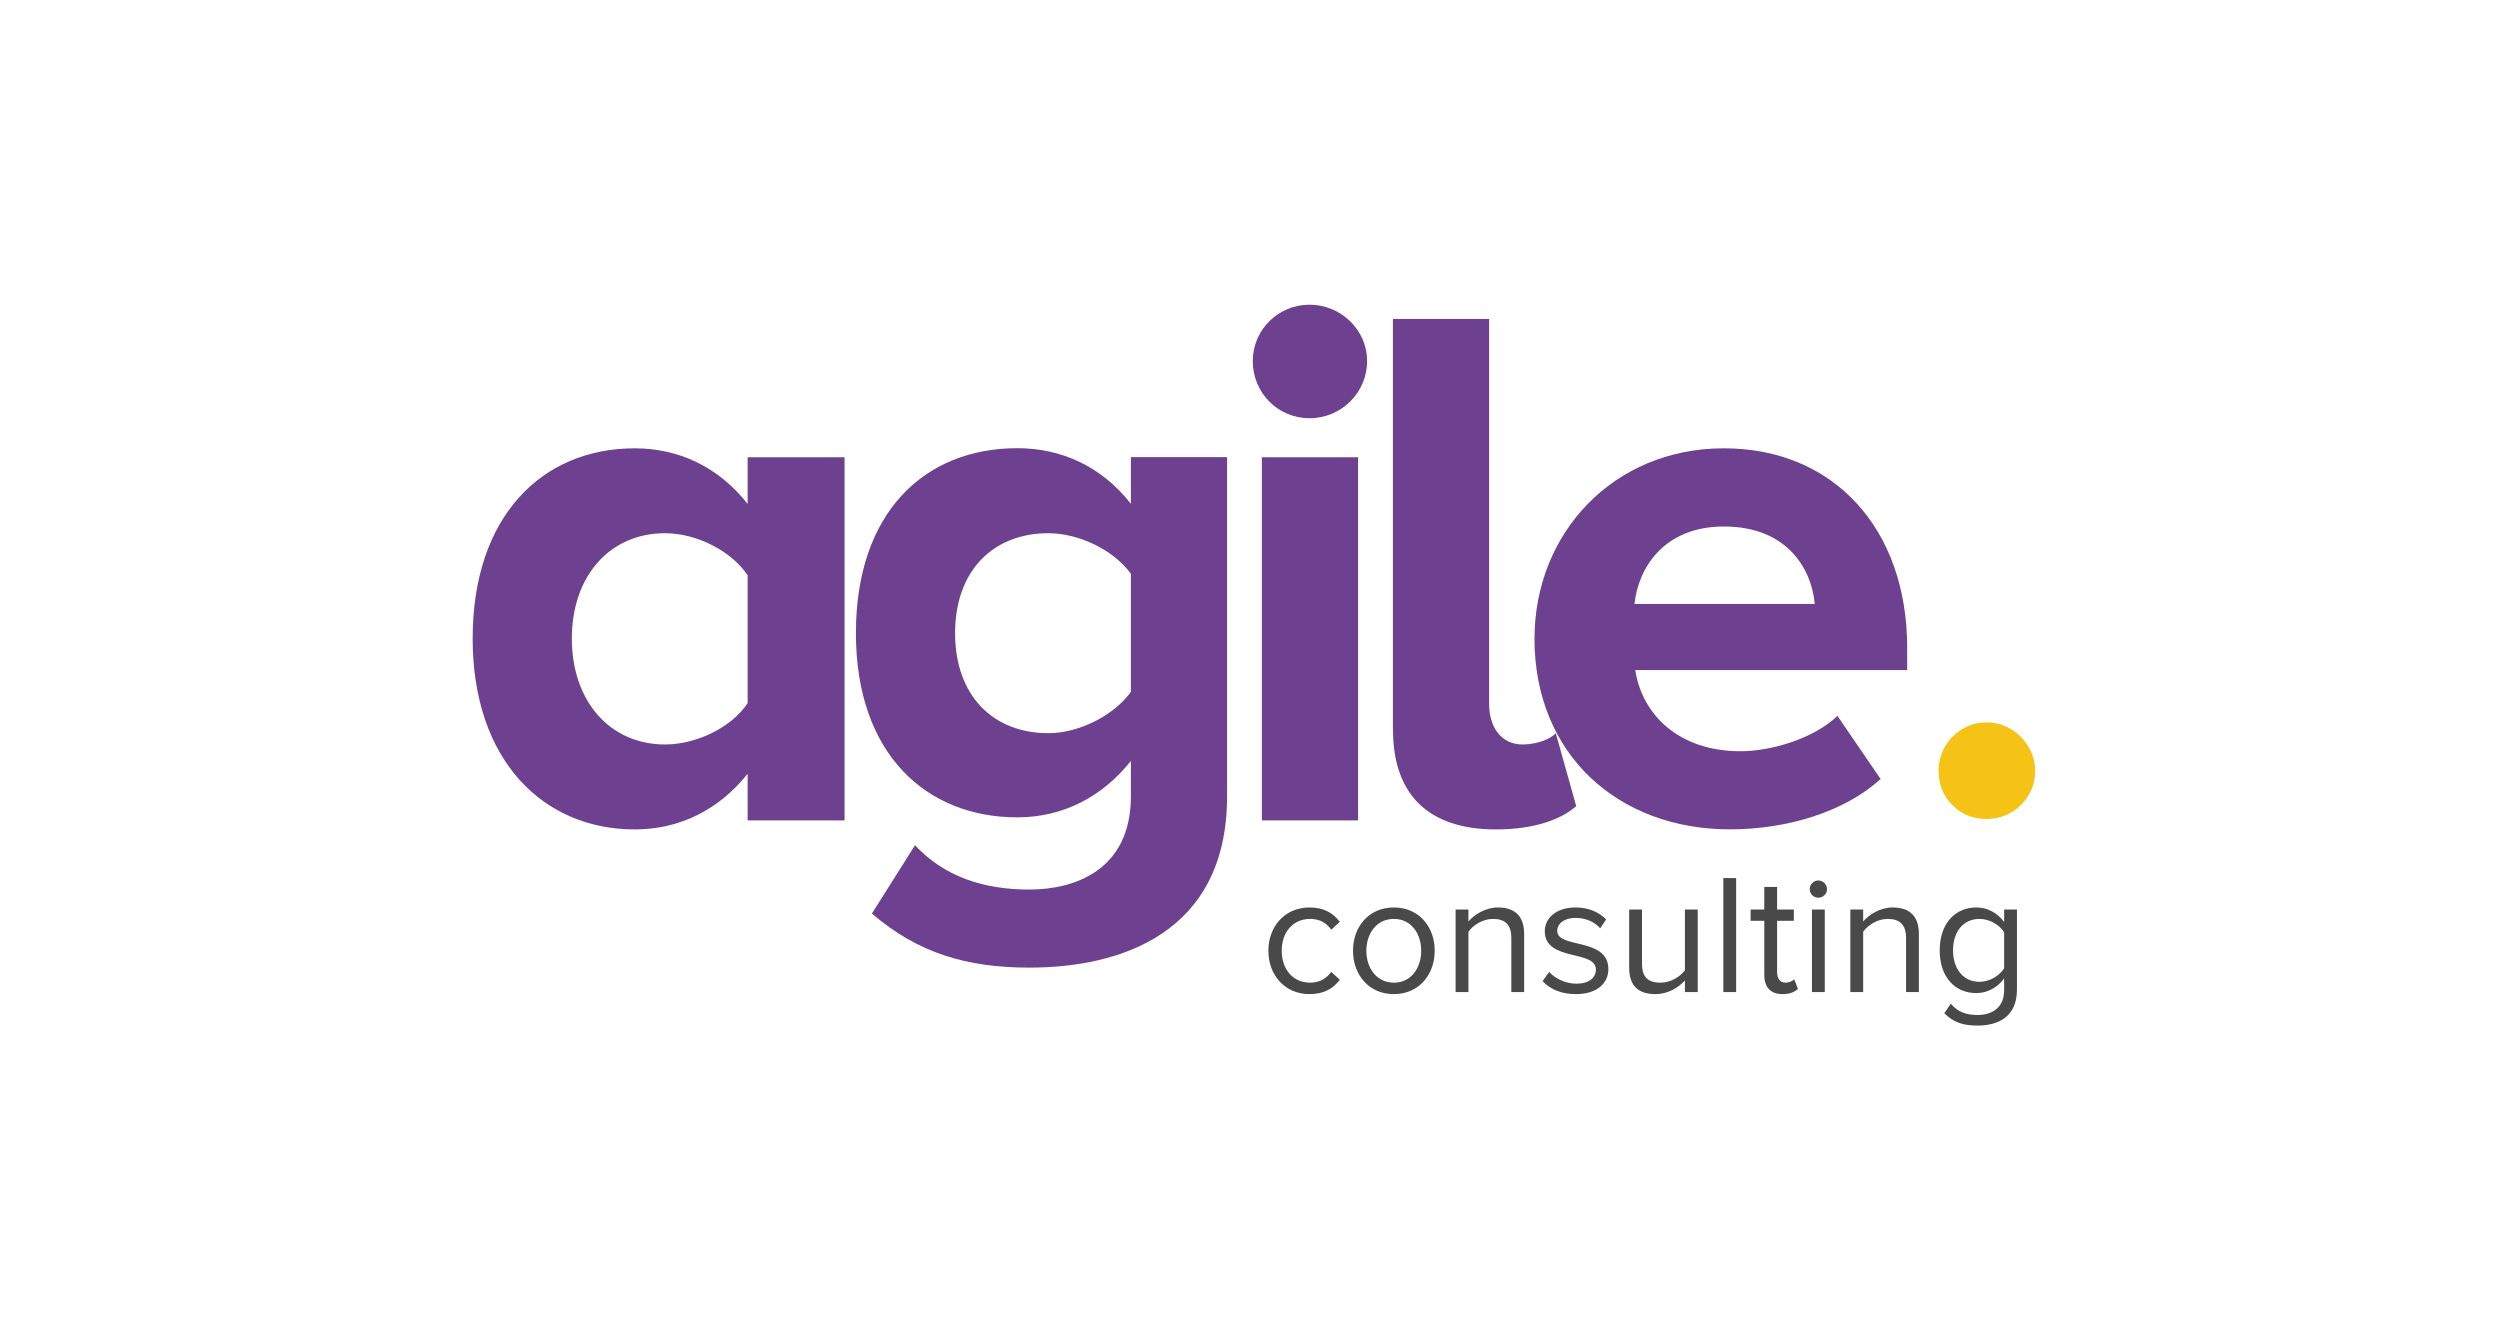 <svg width="640" height="340" viewBox="0 0 640 340" fill="none" xmlns="http://www.w3.org/2000/svg">
<path d="M335.252 254.494C328.951 254.494 324.707 249.681 324.707 243.381C324.707 237.124 328.951 232.311 335.252 232.311C339.102 232.311 341.378 233.886 342.996 235.986L340.809 237.999C339.409 236.074 337.615 235.242 335.427 235.242C330.92 235.242 328.12 238.699 328.12 243.381C328.12 248.063 330.92 251.563 335.427 251.563C337.615 251.563 339.409 250.688 340.809 248.806L342.996 250.819C341.378 252.919 339.102 254.494 335.252 254.494ZM356.828 254.494C350.396 254.494 346.37 249.506 346.37 243.381C346.37 237.255 350.396 232.311 356.828 232.311C363.259 232.311 367.285 237.255 367.285 243.381C367.285 249.506 363.259 254.494 356.828 254.494ZM356.828 251.563C361.334 251.563 363.828 247.712 363.828 243.381C363.828 239.093 361.334 235.242 356.828 235.242C352.321 235.242 349.783 239.093 349.783 243.381C349.783 247.712 352.321 251.563 356.828 251.563ZM390.181 253.969H386.899V240.143C386.899 236.424 385.018 235.242 382.174 235.242C379.592 235.242 377.142 236.818 375.917 238.524V253.969H372.635V232.836H375.917V235.899C377.405 234.149 380.292 232.311 383.443 232.311C387.862 232.311 390.181 234.542 390.181 239.137V253.969ZM403.429 254.494C399.972 254.494 397.041 253.444 394.897 251.169L396.603 248.806C398.003 250.425 400.672 251.825 403.56 251.825C406.798 251.825 408.548 250.294 408.548 248.194C408.548 243.075 395.466 246.225 395.466 238.393C395.466 235.111 398.31 232.311 403.341 232.311C406.929 232.311 409.467 233.667 411.173 235.374L409.642 237.649C408.373 236.118 406.054 234.98 403.341 234.98C400.454 234.98 398.66 236.424 398.66 238.305C398.66 242.943 411.742 239.88 411.742 248.106C411.742 251.65 408.898 254.494 403.429 254.494ZM434.618 253.969H431.337V250.994C429.718 252.832 426.961 254.494 423.811 254.494C419.392 254.494 417.073 252.35 417.073 247.756V232.836H420.354V246.75C420.354 250.469 422.236 251.563 425.08 251.563C427.661 251.563 430.112 250.075 431.337 248.369V232.836H434.618V253.969ZM444.453 253.969H441.172V224.785H444.453V253.969ZM456.338 254.494C453.231 254.494 451.656 252.701 451.656 249.55V235.724H448.155V232.836H451.656V227.06H454.937V232.836H459.225V235.724H454.937V248.85C454.937 250.425 455.637 251.563 457.081 251.563C458 251.563 458.875 251.169 459.313 250.688L460.275 253.138C459.444 253.926 458.263 254.494 456.338 254.494ZM465.48 229.817C464.299 229.817 463.293 228.854 463.293 227.629C463.293 226.404 464.299 225.398 465.48 225.398C466.705 225.398 467.712 226.404 467.712 227.629C467.712 228.854 466.705 229.817 465.48 229.817ZM467.143 253.969H463.861V232.836H467.143V253.969ZM491.235 253.969H487.953V240.143C487.953 236.424 486.072 235.242 483.228 235.242C480.646 235.242 478.196 236.818 476.971 238.524V253.969H473.689V232.836H476.971V235.899C478.458 234.149 481.346 232.311 484.496 232.311C488.916 232.311 491.235 234.542 491.235 239.137V253.969ZM506.277 262.545C502.689 262.545 500.238 261.845 497.744 259.395L499.407 256.945C501.157 259.045 503.258 259.832 506.277 259.832C509.777 259.832 513.059 258.126 513.059 253.488V250.469C511.527 252.613 508.946 254.232 505.97 254.232C500.457 254.232 496.563 250.119 496.563 243.293C496.563 236.511 500.414 232.311 505.97 232.311C508.814 232.311 511.352 233.711 513.059 236.03V232.836H516.34V253.357C516.34 260.358 511.44 262.545 506.277 262.545ZM506.758 251.344C509.383 251.344 511.921 249.725 513.059 247.888V238.655C511.921 236.818 509.383 235.242 506.758 235.242C502.514 235.242 499.976 238.612 499.976 243.293C499.976 247.931 502.514 251.344 506.758 251.344Z" fill="#4A4949"/>
<path d="M191.393 210.022V198.083C184.034 207.334 173.94 212.334 162.502 212.334C139.032 212.334 121 194.63 121 163.457C121 132.284 138.641 114.768 162.502 114.768C173.549 114.768 183.83 119.377 191.393 129.003V117.064H216.207V210.022H191.393ZM191.393 180.004V147.285C187.316 141.128 178.409 136.503 170.252 136.503C156.095 136.503 146.392 147.472 146.392 163.457C146.392 179.442 156.08 190.583 170.252 190.583C178.393 190.583 187.316 186.161 191.393 180.004Z" fill="#6E4190"/>
<path d="M223.192 233.898L234.239 216.382C241.802 224.475 251.881 227.725 263.521 227.725C275.163 227.725 289.507 222.725 289.507 203.85V194.802C282.147 204.052 272.053 209.24 260.427 209.24C237.161 209.24 219.113 193.068 219.113 162.082C219.113 131.096 236.755 114.736 260.427 114.736C271.678 114.736 281.96 119.346 289.507 128.971V117.033H314.133V203.834C314.133 239.054 286.601 247.711 263.521 247.711C247.615 247.711 235.02 244.054 223.192 233.851M289.507 177.114V146.894C285.241 140.925 276.318 136.503 268.366 136.503C254.208 136.503 244.505 146.128 244.505 162.097C244.505 178.067 254.193 187.693 268.366 187.693C276.318 187.693 285.225 183.083 289.507 177.114Z" fill="#6E4190"/>
<path d="M320.712 92.438C320.712 84.344 327.306 78 335.244 78C343.182 78 349.979 84.36 349.979 92.438C349.979 100.517 343.384 107.064 335.244 107.064C327.103 107.064 320.712 100.532 320.712 92.438ZM323.04 117.064H347.666V210.021H323.04V117.064Z" fill="#6E4190"/>
<path d="M356.587 186.737V81.655H381.214V180.19C381.214 186.16 384.308 190.582 389.746 190.582C393.432 190.582 396.918 189.222 398.277 187.691L403.511 206.364C399.823 209.645 393.026 212.333 382.964 212.333C365.713 212.333 356.604 203.472 356.604 186.737" fill="#6E4190"/>
<path d="M392.839 163.457C392.839 136.503 413.012 114.768 441.31 114.768C469.608 114.768 488.234 135.55 488.234 165.77V171.536H418.622C420.372 182.88 429.669 192.317 445.575 192.317C453.529 192.317 464.374 189.036 470.389 183.271L481.437 199.428C472.139 207.896 457.389 212.318 442.857 212.318C414.356 212.318 392.824 193.255 392.824 163.441M441.31 134.784C425.997 134.784 419.387 145.362 418.434 154.612H464.576C463.795 145.753 457.608 134.784 441.31 134.784Z" fill="#6E4190"/>
<path d="M496.27 197.362C496.27 195.674 496.572 194.067 497.208 192.555C497.846 191.044 498.688 189.723 499.818 188.609C500.948 187.495 502.222 186.604 503.686 185.935C505.15 185.266 506.773 184.933 508.571 184.933C510.37 184.933 511.866 185.266 513.378 185.935C514.89 186.604 516.21 187.495 517.324 188.609C518.439 189.723 519.33 191.044 519.998 192.555C520.666 194.067 521 195.674 521 197.362C521 199.159 520.666 200.783 519.998 202.247C519.33 203.711 518.439 205.016 517.324 206.115C516.21 207.228 514.89 208.087 513.378 208.725C511.866 209.345 510.259 209.663 508.571 209.663C505.102 209.663 502.174 208.486 499.818 206.131C497.463 203.775 496.286 200.847 496.286 197.377L496.27 197.362Z" fill="#F5C216"/>
</svg>
